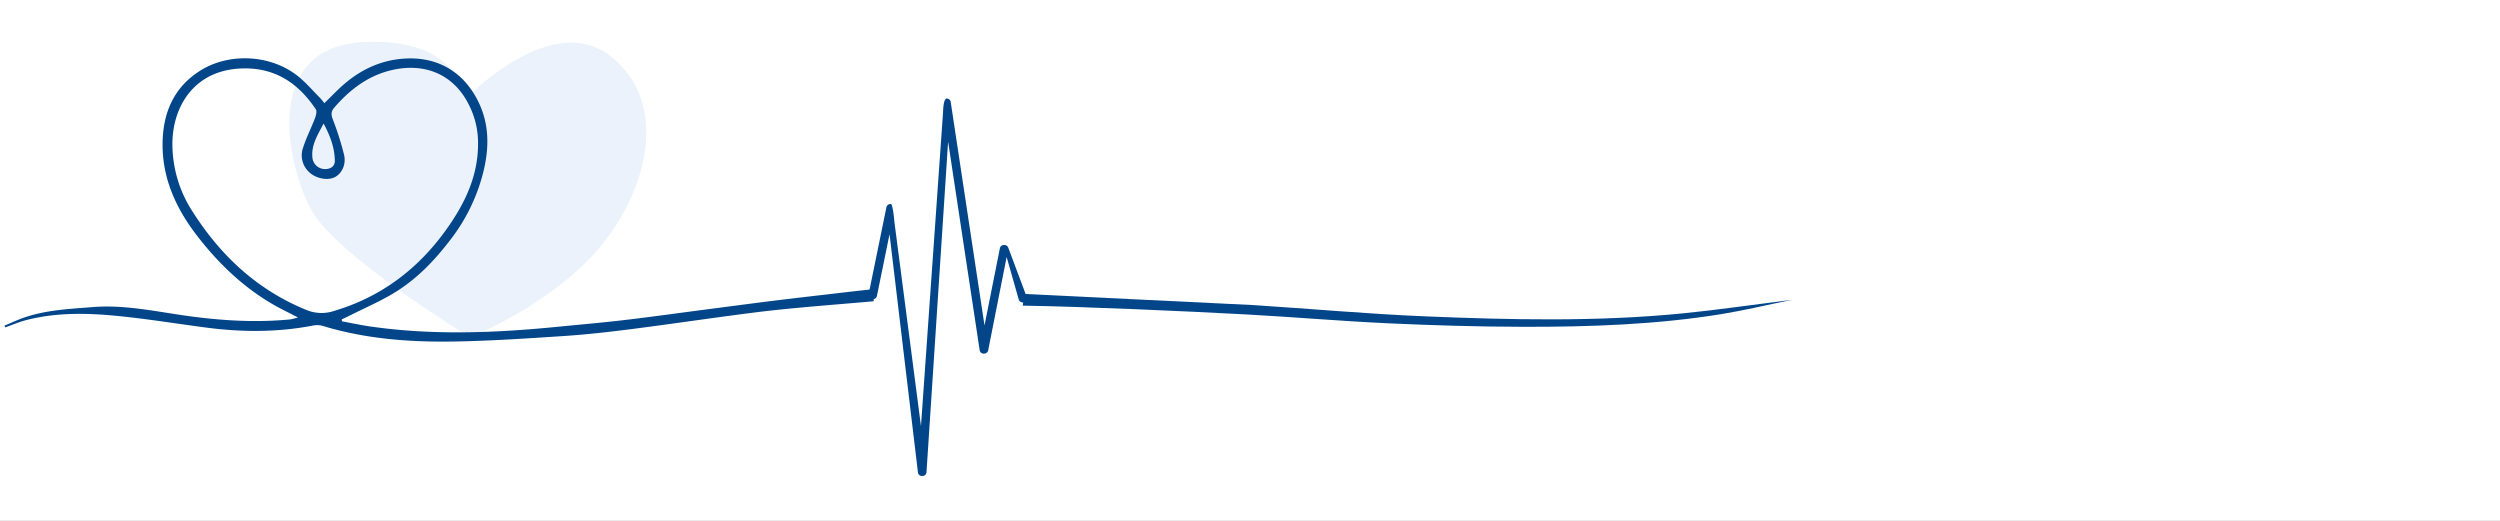 <svg xmlns="http://www.w3.org/2000/svg" width="1200" height="250" viewBox="0 0 1200 250">
  <rect x="0" y="0" width="1200" height="250" fill="#808080" stroke="none"/>
  <defs>
    <clipPath id="a">
      <path d="M0 0h1200v250H0z"/>
    </clipPath>
  </defs>
  <g clip-path="url(#a)">
    <path fill="#fff" d="M0 0h1200v250H0z"/>
    <path data-name="Pfad 3893" d="M225.634 161.891s39.806-15.68 63.085-44.199 31.88-69.528 4.092-90.936-67.793 18.643-69.12 20.816-.33-29.665-49.098-27.382-37.25 58.234-25.242 80.445 76.283 61.256 76.283 61.256Z" fill="#ecf2fb"/>
    <g data-name="Gruppe 1154">
      <g data-name="Gruppe 1152">
        <g data-name="Gruppe 1151" fill="#024589">
          <path data-name="Pfad 3890" d="M397.219 141.294q-9.507 1.088-19.005 2.224c-12.62 1.504-25.214 3.202-37.817 4.836-13.505 1.751-26.992 3.65-40.515 5.252-10.704 1.265-21.447 2.187-32.175 3.248-30.124 2.973-60.246 4.198-90.348-.203-4.418-.646-8.795-1.598-13.19-2.408l-.13-.942c.935-.441 1.88-.86 2.802-1.328 7.96-4.043 16.285-7.512 23.779-12.287 9.876-6.293 17.947-14.67 25.152-24.062a87.704 87.704 0 0 0 16.581-34.571c2.464-10.952 2.352-21.59-2.585-31.89-6.976-14.555-19.628-22.072-35.686-21.036-11.038.71-20.605 5.108-28.907 12.266-3.229 2.785-6.16 5.906-9.469 9.117-.859-1.03-1.502-1.932-2.274-2.705-3.505-3.514-6.753-7.365-10.628-10.416-13.172-10.37-33.372-11.236-47.297-2.097-12.65 8.291-17.485 20.746-17.473 35.268.014 16.718 6.849 31.107 16.847 43.975 11.234 14.46 24.488 26.771 40.987 35.2 2.061 1.052 4.13 2.092 7.15 3.62a30.916 30.916 0 0 1-3.722.964c-16.477 1.6-32.866.589-49.225-1.664-15.14-2.089-30.144-5.489-45.624-4.253-10.863.871-21.768 1.344-32.217 4.801-3.437 1.133-6.725 2.715-10.082 4.097l.366.849c3.38-1.19 6.698-2.642 10.158-3.529 15.43-3.963 31.098-3.335 46.71-1.659 13.186 1.416 26.298 3.524 39.453 5.258 17.105 2.255 34.176 2.354 51.2-.916a10.193 10.193 0 0 1 4.702.082c20.298 6.203 41.203 7.855 62.22 7.557 17.692-.251 35.386-1.445 53.047-2.602 10.863-.71 21.704-1.916 32.507-3.295 20.036-2.56 40.017-5.558 60.055-8.094 17.443-2.206 39.314-3.77 56.825-5.354l-.418-5.75c-8.562.86-13.21 1.47-21.754 2.447ZM155.326 59.296c3.262 6.056 5.29 11.713 5.395 17.85.044 2.6-1.919 3.973-4.56 4.003a6.028 6.028 0 0 1-6.162-5.171c-.772-6.116 2.353-10.967 5.327-16.682Zm-8.148 89.533c-23.503-9.55-41.116-25.94-54.538-46.944a59.553 59.553 0 0 1-9.888-33.141c.207-18.603 11.426-36.349 35.757-35.9 14.738.273 25.196 7.837 33.068 19.595.633.945.124 2.981-.384 4.308-1.813 4.75-4.176 9.309-5.714 14.137a10.925 10.925 0 0 0 2.799 11.636c3.11 3.077 8.761 4.295 12.292 2.592 3.421-1.645 5.704-6.115 4.58-10.8a139.807 139.807 0 0 0-5.432-17.092c-.9-2.355-.794-3.811.843-5.695 7.15-8.232 15.488-14.719 26.16-17.55 15.892-4.207 30.566.898 38.23 16.095a40.092 40.092 0 0 1 4.51 18.685c.109 15.912-6.563 29.403-15.56 41.871-13.48 18.68-31.049 31.886-53.309 38.551a18.98 18.98 0 0 1-13.414-.348Z"/>
          <path data-name="Pfad 3891" d="M807.947 150.394c-41.324 4.11-82.86 3.147-124.117 1.44-27.728-1.148-55.115-3.68-82.717-5.424L491.7 141.096l-.79 5.615c29.055.433 78.783 2.678 107.659 4.241 22.654 1.228 45.097 3.194 67.792 4.24 21.516.99 43.21 1.634 64.878 1.676 32.143.06 64.263-1.08 95.247-6.134 10.894-1.776 21.282-4.291 33.751-6.847-18.908 2.377-35.446 4.833-52.29 6.507Z"/>
        </g>
      </g>
      <g data-name="Gruppe 1153">
        <path data-name="Pfad 3892" d="M442.693 228.473a1.94 1.94 0 0 1-2.062-1.545l-13.652-114.507-6.08 29.76a2.057 2.057 0 0 1-2.362 1.42 1.771 1.771 0 0 1-1.668-1.988l8.628-42.241a1.988 1.988 0 0 1 2.087-1.442c1.022.025 1.676 8.137 1.78 8.995l12.705 97.597 10.58-150.389c.057-.893.087-6.166 1.567-6.84l.043-.001a1.951 1.951 0 0 1 2.057 1.498l16.245 107.422 7.407-37.163a1.962 1.962 0 0 1 1.876-1.448 2.072 2.072 0 0 1 2.093 1.195l9.02 24.108a1.7 1.7 0 0 1-1.343 2.176 2.131 2.131 0 0 1-2.564-1.116l-5.861-20.598-8.885 44.92a2 2 0 0 1-2.057 1.452 1.94 1.94 0 0 1-1.987-1.5L455.094 67.993 444.705 226.83a1.931 1.931 0 0 1-1.996 1.642Z" fill="#024589"/>
      </g>
    </g>
  </g>
</svg>

